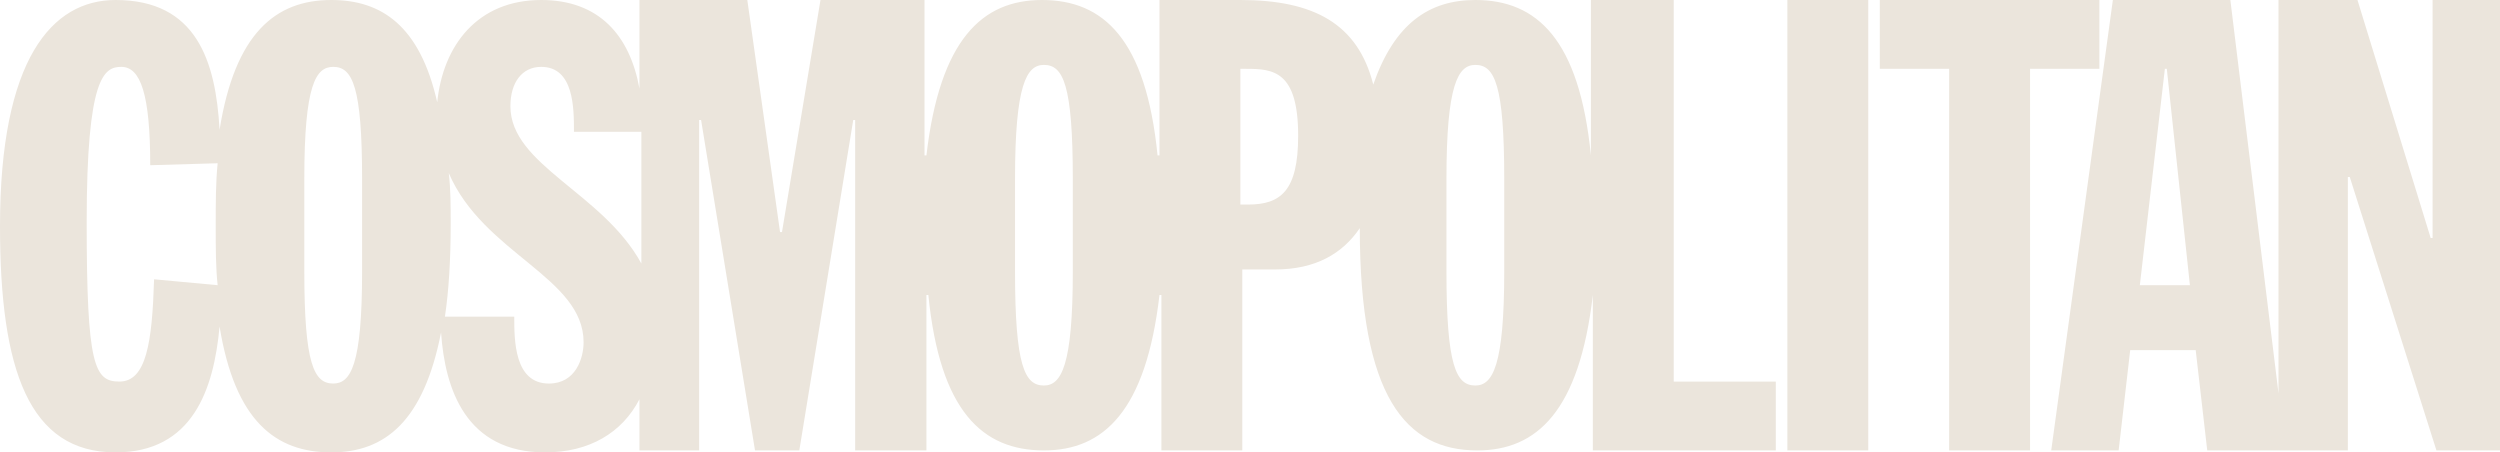 <?xml version="1.0" encoding="UTF-8"?> <svg xmlns="http://www.w3.org/2000/svg" width="210" height="38" viewBox="0 0 210 38" fill="none"><path d="M140.431 0H133.636V13.052C132.666 3.304 129.106 0 123.929 0C120.046 0 117.134 1.982 115.354 7.104C114.06 1.982 110.339 0 104.191 0H97.396V13.052H97.234C96.263 3.304 92.704 0 87.527 0C82.512 0 78.952 3.304 77.82 13.052H77.658V0H68.921L65.686 19.496H65.524L62.774 0H53.713V7.435C52.904 2.974 50.316 0 45.462 0C40.123 0 37.211 3.8 36.726 8.591C35.27 2.148 32.034 0 27.828 0C23.136 0 19.738 2.809 18.444 10.904C18.12 5.122 16.503 0 9.707 0C4.368 0 0 4.956 0 19C0 31.061 2.427 38 9.707 38C16.179 38 17.959 32.713 18.444 27.426C19.738 35.357 23.136 38 27.828 38C32.358 38 35.593 35.357 37.049 27.922C37.373 32.713 39.153 38 45.786 38C49.507 38 52.258 36.348 53.713 33.539V37.835H58.729V10.078H58.891L63.421 37.835H67.142L71.672 10.078H71.834V37.835H77.82V24.782H77.982C78.952 34.53 82.511 37.835 87.689 37.835C92.704 37.835 96.263 34.53 97.396 24.782H97.558V37.835H104.353V22.635H107.103C110.501 22.635 112.766 21.313 114.222 19.165C114.222 33.374 118.105 37.835 124.091 37.835C129.106 37.835 132.666 34.53 133.798 24.782V37.835H149.168V32.052H140.593V0H140.431ZM12.943 23.461C12.781 28.748 12.296 32.052 10.031 32.052C7.928 32.052 7.281 30.73 7.281 18.669C7.281 6.444 8.737 5.617 10.193 5.617C11.811 5.617 12.619 7.93 12.619 13.878L18.282 13.713C18.12 15.365 18.12 17.017 18.12 19C18.12 20.817 18.12 22.47 18.282 23.956L12.943 23.461ZM30.416 22.8C30.416 30.73 29.445 32.217 27.989 32.217C26.371 32.217 25.562 30.565 25.562 22.8V15.035C25.562 7.104 26.533 5.617 27.989 5.617C29.607 5.617 30.416 7.269 30.416 15.035V22.8ZM46.109 32.218C43.197 32.218 43.197 28.583 43.197 26.6H37.373C37.697 24.452 37.858 21.809 37.858 18.835C37.858 17.348 37.858 15.861 37.697 14.539C40.609 21.313 49.022 23.296 49.022 28.748C49.022 30.07 48.374 32.218 46.109 32.218ZM42.874 8.922C42.874 6.939 43.844 5.617 45.462 5.617C48.213 5.617 48.213 9.087 48.213 11.069H53.875V22.139C50.64 16.191 42.874 13.878 42.874 8.922ZM90.116 22.8C90.116 30.73 89.145 32.383 87.689 32.383C86.071 32.383 85.262 30.73 85.262 22.8V15.035C85.262 7.104 86.233 5.452 87.689 5.452C89.307 5.452 90.116 7.104 90.116 15.035V22.8ZM104.838 17.183H104.191V5.782H104.676C106.942 5.782 109.045 5.948 109.045 11.4C109.045 16.026 107.589 17.183 104.838 17.183ZM126.356 22.8C126.356 30.73 125.385 32.383 123.929 32.383C122.311 32.383 121.502 30.73 121.502 22.8V15.035C121.502 7.104 122.473 5.452 123.929 5.452C125.547 5.452 126.356 7.104 126.356 15.035V22.8ZM150.139 0H156.934V37.835H150.139V0ZM176.348 0H157.904V5.782H163.729V37.835H170.524V5.782H176.348V0ZM204.337 0V19.991H204.176L198.028 0H191.394V33.043L187.35 0H177.481L172.303 37.835H177.966L178.937 29.409H184.438L185.408 37.835H197.219V14.869H197.381L204.661 37.835H210V0H204.337ZM179.746 23.956L181.849 5.782H182.011L183.952 23.956H179.746Z" fill="#EBE5DC"></path></svg> 